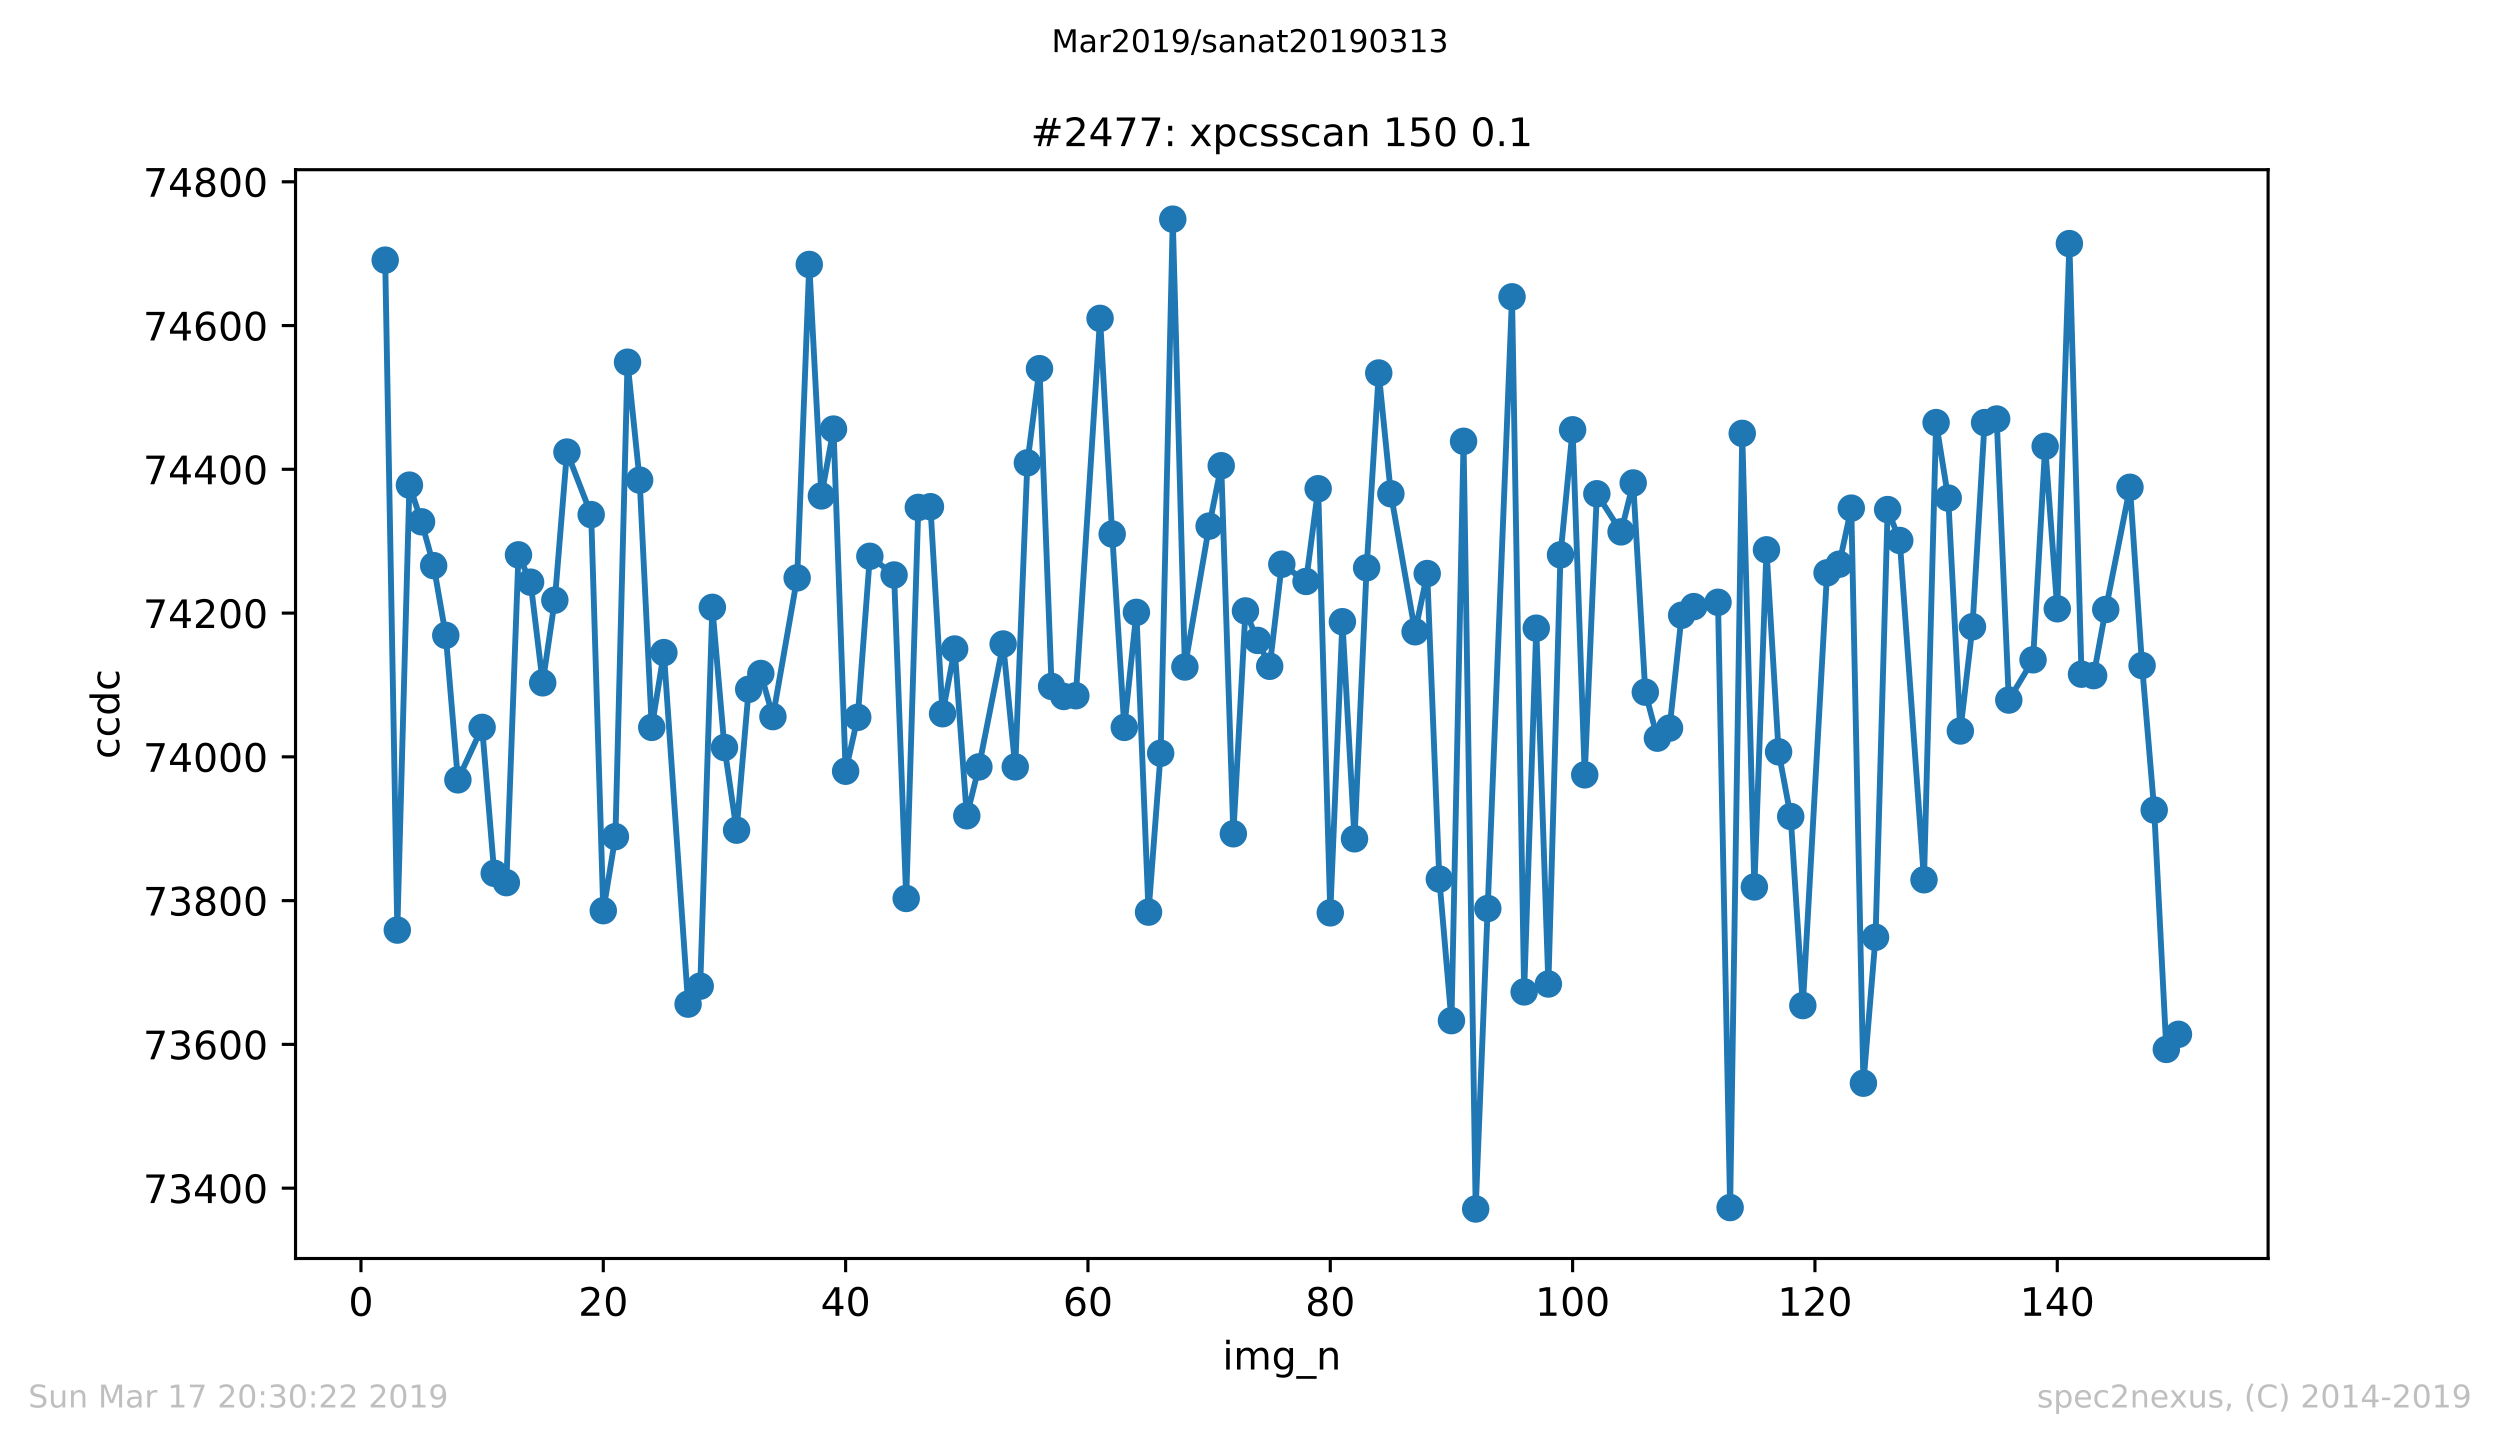 <?xml version="1.0" encoding="utf-8" standalone="no"?>
<!DOCTYPE svg PUBLIC "-//W3C//DTD SVG 1.1//EN"
  "http://www.w3.org/Graphics/SVG/1.1/DTD/svg11.dtd">
<!-- Created with matplotlib (https://matplotlib.org/) -->
<svg height="367.2pt" version="1.1" viewBox="0 0 636.48 367.2" width="636.48pt" xmlns="http://www.w3.org/2000/svg" xmlns:xlink="http://www.w3.org/1999/xlink">
 <defs>
  <style type="text/css">
*{stroke-linecap:butt;stroke-linejoin:round;white-space:pre;}
  </style>
 </defs>
 <g id="figure_1">
  <g id="patch_1">
   <path d="M 0 367.2 
L 636.48 367.2 
L 636.48 0 
L 0 0 
z
" style="fill:#ffffff;"/>
  </g>
  <g id="axes_1">
   <g id="patch_2">
    <path d="M 75.24 320.4 
L 577.44 320.4 
L 577.44 43.2 
L 75.24 43.2 
z
" style="fill:#ffffff;"/>
   </g>
   <g id="matplotlib.axis_1">
    <g id="xtick_1">
     <g id="line2d_1">
      <defs>
       <path d="M 0 0 
L 0 3.5 
" id="me0a1702ac5" style="stroke:#000000;stroke-width:0.8;"/>
      </defs>
      <g>
       <use style="stroke:#000000;stroke-width:0.8;" x="91.898" xlink:href="#me0a1702ac5" y="320.4"/>
      </g>
     </g>
     <g id="text_1">
      <!-- 0 -->
      <defs>
       <path d="M 31.781 66.406 
Q 24.172 66.406 20.328 58.906 
Q 16.5 51.422 16.5 36.375 
Q 16.5 21.391 20.328 13.891 
Q 24.172 6.391 31.781 6.391 
Q 39.453 6.391 43.281 13.891 
Q 47.125 21.391 47.125 36.375 
Q 47.125 51.422 43.281 58.906 
Q 39.453 66.406 31.781 66.406 
z
M 31.781 74.219 
Q 44.047 74.219 50.516 64.516 
Q 56.984 54.828 56.984 36.375 
Q 56.984 17.969 50.516 8.266 
Q 44.047 -1.422 31.781 -1.422 
Q 19.531 -1.422 13.062 8.266 
Q 6.594 17.969 6.594 36.375 
Q 6.594 54.828 13.062 64.516 
Q 19.531 74.219 31.781 74.219 
z
" id="DejaVuSans-48"/>
      </defs>
      <g transform="translate(88.716 334.998)scale(0.1 -0.1)">
       <use xlink:href="#DejaVuSans-48"/>
      </g>
     </g>
    </g>
    <g id="xtick_2">
     <g id="line2d_2">
      <g>
       <use style="stroke:#000000;stroke-width:0.8;" x="153.593" xlink:href="#me0a1702ac5" y="320.4"/>
      </g>
     </g>
     <g id="text_2">
      <!-- 20 -->
      <defs>
       <path d="M 19.188 8.297 
L 53.609 8.297 
L 53.609 0 
L 7.328 0 
L 7.328 8.297 
Q 12.938 14.109 22.625 23.891 
Q 32.328 33.688 34.812 36.531 
Q 39.547 41.844 41.422 45.531 
Q 43.312 49.219 43.312 52.781 
Q 43.312 58.594 39.234 62.25 
Q 35.156 65.922 28.609 65.922 
Q 23.969 65.922 18.812 64.312 
Q 13.672 62.703 7.812 59.422 
L 7.812 69.391 
Q 13.766 71.781 18.938 73 
Q 24.125 74.219 28.422 74.219 
Q 39.75 74.219 46.484 68.547 
Q 53.219 62.891 53.219 53.422 
Q 53.219 48.922 51.531 44.891 
Q 49.859 40.875 45.406 35.406 
Q 44.188 33.984 37.641 27.219 
Q 31.109 20.453 19.188 8.297 
z
" id="DejaVuSans-50"/>
      </defs>
      <g transform="translate(147.231 334.998)scale(0.1 -0.1)">
       <use xlink:href="#DejaVuSans-50"/>
       <use x="63.623" xlink:href="#DejaVuSans-48"/>
      </g>
     </g>
    </g>
    <g id="xtick_3">
     <g id="line2d_3">
      <g>
       <use style="stroke:#000000;stroke-width:0.8;" x="215.288" xlink:href="#me0a1702ac5" y="320.4"/>
      </g>
     </g>
     <g id="text_3">
      <!-- 40 -->
      <defs>
       <path d="M 37.797 64.312 
L 12.891 25.391 
L 37.797 25.391 
z
M 35.203 72.906 
L 47.609 72.906 
L 47.609 25.391 
L 58.016 25.391 
L 58.016 17.188 
L 47.609 17.188 
L 47.609 0 
L 37.797 0 
L 37.797 17.188 
L 4.891 17.188 
L 4.891 26.703 
z
" id="DejaVuSans-52"/>
      </defs>
      <g transform="translate(208.926 334.998)scale(0.1 -0.1)">
       <use xlink:href="#DejaVuSans-52"/>
       <use x="63.623" xlink:href="#DejaVuSans-48"/>
      </g>
     </g>
    </g>
    <g id="xtick_4">
     <g id="line2d_4">
      <g>
       <use style="stroke:#000000;stroke-width:0.8;" x="276.984" xlink:href="#me0a1702ac5" y="320.4"/>
      </g>
     </g>
     <g id="text_4">
      <!-- 60 -->
      <defs>
       <path d="M 33.016 40.375 
Q 26.375 40.375 22.484 35.828 
Q 18.609 31.297 18.609 23.391 
Q 18.609 15.531 22.484 10.953 
Q 26.375 6.391 33.016 6.391 
Q 39.656 6.391 43.531 10.953 
Q 47.406 15.531 47.406 23.391 
Q 47.406 31.297 43.531 35.828 
Q 39.656 40.375 33.016 40.375 
z
M 52.594 71.297 
L 52.594 62.312 
Q 48.875 64.062 45.094 64.984 
Q 41.312 65.922 37.594 65.922 
Q 27.828 65.922 22.672 59.328 
Q 17.531 52.734 16.797 39.406 
Q 19.672 43.656 24.016 45.922 
Q 28.375 48.188 33.594 48.188 
Q 44.578 48.188 50.953 41.516 
Q 57.328 34.859 57.328 23.391 
Q 57.328 12.156 50.688 5.359 
Q 44.047 -1.422 33.016 -1.422 
Q 20.359 -1.422 13.672 8.266 
Q 6.984 17.969 6.984 36.375 
Q 6.984 53.656 15.188 63.938 
Q 23.391 74.219 37.203 74.219 
Q 40.922 74.219 44.703 73.484 
Q 48.484 72.75 52.594 71.297 
z
" id="DejaVuSans-54"/>
      </defs>
      <g transform="translate(270.621 334.998)scale(0.1 -0.1)">
       <use xlink:href="#DejaVuSans-54"/>
       <use x="63.623" xlink:href="#DejaVuSans-48"/>
      </g>
     </g>
    </g>
    <g id="xtick_5">
     <g id="line2d_5">
      <g>
       <use style="stroke:#000000;stroke-width:0.8;" x="338.679" xlink:href="#me0a1702ac5" y="320.4"/>
      </g>
     </g>
     <g id="text_5">
      <!-- 80 -->
      <defs>
       <path d="M 31.781 34.625 
Q 24.75 34.625 20.719 30.859 
Q 16.703 27.094 16.703 20.516 
Q 16.703 13.922 20.719 10.156 
Q 24.75 6.391 31.781 6.391 
Q 38.812 6.391 42.859 10.172 
Q 46.922 13.969 46.922 20.516 
Q 46.922 27.094 42.891 30.859 
Q 38.875 34.625 31.781 34.625 
z
M 21.922 38.812 
Q 15.578 40.375 12.031 44.719 
Q 8.5 49.078 8.5 55.328 
Q 8.5 64.062 14.719 69.141 
Q 20.953 74.219 31.781 74.219 
Q 42.672 74.219 48.875 69.141 
Q 55.078 64.062 55.078 55.328 
Q 55.078 49.078 51.531 44.719 
Q 48 40.375 41.703 38.812 
Q 48.828 37.156 52.797 32.312 
Q 56.781 27.484 56.781 20.516 
Q 56.781 9.906 50.312 4.234 
Q 43.844 -1.422 31.781 -1.422 
Q 19.734 -1.422 13.25 4.234 
Q 6.781 9.906 6.781 20.516 
Q 6.781 27.484 10.781 32.312 
Q 14.797 37.156 21.922 38.812 
z
M 18.312 54.391 
Q 18.312 48.734 21.844 45.562 
Q 25.391 42.391 31.781 42.391 
Q 38.141 42.391 41.719 45.562 
Q 45.312 48.734 45.312 54.391 
Q 45.312 60.062 41.719 63.234 
Q 38.141 66.406 31.781 66.406 
Q 25.391 66.406 21.844 63.234 
Q 18.312 60.062 18.312 54.391 
z
" id="DejaVuSans-56"/>
      </defs>
      <g transform="translate(332.317 334.998)scale(0.1 -0.1)">
       <use xlink:href="#DejaVuSans-56"/>
       <use x="63.623" xlink:href="#DejaVuSans-48"/>
      </g>
     </g>
    </g>
    <g id="xtick_6">
     <g id="line2d_6">
      <g>
       <use style="stroke:#000000;stroke-width:0.8;" x="400.374" xlink:href="#me0a1702ac5" y="320.4"/>
      </g>
     </g>
     <g id="text_6">
      <!-- 100 -->
      <defs>
       <path d="M 12.406 8.297 
L 28.516 8.297 
L 28.516 63.922 
L 10.984 60.406 
L 10.984 69.391 
L 28.422 72.906 
L 38.281 72.906 
L 38.281 8.297 
L 54.391 8.297 
L 54.391 0 
L 12.406 0 
z
" id="DejaVuSans-49"/>
      </defs>
      <g transform="translate(390.831 334.998)scale(0.1 -0.1)">
       <use xlink:href="#DejaVuSans-49"/>
       <use x="63.623" xlink:href="#DejaVuSans-48"/>
       <use x="127.246" xlink:href="#DejaVuSans-48"/>
      </g>
     </g>
    </g>
    <g id="xtick_7">
     <g id="line2d_7">
      <g>
       <use style="stroke:#000000;stroke-width:0.8;" x="462.07" xlink:href="#me0a1702ac5" y="320.4"/>
      </g>
     </g>
     <g id="text_7">
      <!-- 120 -->
      <g transform="translate(452.526 334.998)scale(0.1 -0.1)">
       <use xlink:href="#DejaVuSans-49"/>
       <use x="63.623" xlink:href="#DejaVuSans-50"/>
       <use x="127.246" xlink:href="#DejaVuSans-48"/>
      </g>
     </g>
    </g>
    <g id="xtick_8">
     <g id="line2d_8">
      <g>
       <use style="stroke:#000000;stroke-width:0.8;" x="523.765" xlink:href="#me0a1702ac5" y="320.4"/>
      </g>
     </g>
     <g id="text_8">
      <!-- 140 -->
      <g transform="translate(514.221 334.998)scale(0.1 -0.1)">
       <use xlink:href="#DejaVuSans-49"/>
       <use x="63.623" xlink:href="#DejaVuSans-52"/>
       <use x="127.246" xlink:href="#DejaVuSans-48"/>
      </g>
     </g>
    </g>
    <g id="text_9">
     <!-- img_n -->
     <defs>
      <path d="M 9.422 54.688 
L 18.406 54.688 
L 18.406 0 
L 9.422 0 
z
M 9.422 75.984 
L 18.406 75.984 
L 18.406 64.594 
L 9.422 64.594 
z
" id="DejaVuSans-105"/>
      <path d="M 52 44.188 
Q 55.375 50.25 60.062 53.125 
Q 64.75 56 71.094 56 
Q 79.641 56 84.281 50.016 
Q 88.922 44.047 88.922 33.016 
L 88.922 0 
L 79.891 0 
L 79.891 32.719 
Q 79.891 40.578 77.094 44.375 
Q 74.312 48.188 68.609 48.188 
Q 61.625 48.188 57.562 43.547 
Q 53.516 38.922 53.516 30.906 
L 53.516 0 
L 44.484 0 
L 44.484 32.719 
Q 44.484 40.625 41.703 44.406 
Q 38.922 48.188 33.109 48.188 
Q 26.219 48.188 22.156 43.531 
Q 18.109 38.875 18.109 30.906 
L 18.109 0 
L 9.078 0 
L 9.078 54.688 
L 18.109 54.688 
L 18.109 46.188 
Q 21.188 51.219 25.484 53.609 
Q 29.781 56 35.688 56 
Q 41.656 56 45.828 52.969 
Q 50 49.953 52 44.188 
z
" id="DejaVuSans-109"/>
      <path d="M 45.406 27.984 
Q 45.406 37.75 41.375 43.109 
Q 37.359 48.484 30.078 48.484 
Q 22.859 48.484 18.828 43.109 
Q 14.797 37.75 14.797 27.984 
Q 14.797 18.266 18.828 12.891 
Q 22.859 7.516 30.078 7.516 
Q 37.359 7.516 41.375 12.891 
Q 45.406 18.266 45.406 27.984 
z
M 54.391 6.781 
Q 54.391 -7.172 48.188 -13.984 
Q 42 -20.797 29.203 -20.797 
Q 24.469 -20.797 20.266 -20.094 
Q 16.062 -19.391 12.109 -17.922 
L 12.109 -9.188 
Q 16.062 -11.328 19.922 -12.344 
Q 23.781 -13.375 27.781 -13.375 
Q 36.625 -13.375 41.016 -8.766 
Q 45.406 -4.156 45.406 5.172 
L 45.406 9.625 
Q 42.625 4.781 38.281 2.391 
Q 33.938 0 27.875 0 
Q 17.828 0 11.672 7.656 
Q 5.516 15.328 5.516 27.984 
Q 5.516 40.672 11.672 48.328 
Q 17.828 56 27.875 56 
Q 33.938 56 38.281 53.609 
Q 42.625 51.219 45.406 46.391 
L 45.406 54.688 
L 54.391 54.688 
z
" id="DejaVuSans-103"/>
      <path d="M 50.984 -16.609 
L 50.984 -23.578 
L -0.984 -23.578 
L -0.984 -16.609 
z
" id="DejaVuSans-95"/>
      <path d="M 54.891 33.016 
L 54.891 0 
L 45.906 0 
L 45.906 32.719 
Q 45.906 40.484 42.875 44.328 
Q 39.844 48.188 33.797 48.188 
Q 26.516 48.188 22.312 43.547 
Q 18.109 38.922 18.109 30.906 
L 18.109 0 
L 9.078 0 
L 9.078 54.688 
L 18.109 54.688 
L 18.109 46.188 
Q 21.344 51.125 25.703 53.562 
Q 30.078 56 35.797 56 
Q 45.219 56 50.047 50.172 
Q 54.891 44.344 54.891 33.016 
z
" id="DejaVuSans-110"/>
     </defs>
     <g transform="translate(311.238 348.677)scale(0.1 -0.1)">
      <use xlink:href="#DejaVuSans-105"/>
      <use x="27.783" xlink:href="#DejaVuSans-109"/>
      <use x="125.195" xlink:href="#DejaVuSans-103"/>
      <use x="188.672" xlink:href="#DejaVuSans-95"/>
      <use x="238.672" xlink:href="#DejaVuSans-110"/>
     </g>
    </g>
   </g>
   <g id="matplotlib.axis_2">
    <g id="ytick_1">
     <g id="line2d_9">
      <defs>
       <path d="M 0 0 
L -3.5 0 
" id="m8eb3d8b18e" style="stroke:#000000;stroke-width:0.8;"/>
      </defs>
      <g>
       <use style="stroke:#000000;stroke-width:0.8;" x="75.24" xlink:href="#m8eb3d8b18e" y="302.493"/>
      </g>
     </g>
     <g id="text_10">
      <!-- 73400 -->
      <defs>
       <path d="M 8.203 72.906 
L 55.078 72.906 
L 55.078 68.703 
L 28.609 0 
L 18.312 0 
L 43.219 64.594 
L 8.203 64.594 
z
" id="DejaVuSans-55"/>
       <path d="M 40.578 39.312 
Q 47.656 37.797 51.625 33 
Q 55.609 28.219 55.609 21.188 
Q 55.609 10.406 48.188 4.484 
Q 40.766 -1.422 27.094 -1.422 
Q 22.516 -1.422 17.656 -0.516 
Q 12.797 0.391 7.625 2.203 
L 7.625 11.719 
Q 11.719 9.328 16.594 8.109 
Q 21.484 6.891 26.812 6.891 
Q 36.078 6.891 40.938 10.547 
Q 45.797 14.203 45.797 21.188 
Q 45.797 27.641 41.281 31.266 
Q 36.766 34.906 28.719 34.906 
L 20.219 34.906 
L 20.219 43.016 
L 29.109 43.016 
Q 36.375 43.016 40.234 45.922 
Q 44.094 48.828 44.094 54.297 
Q 44.094 59.906 40.109 62.906 
Q 36.141 65.922 28.719 65.922 
Q 24.656 65.922 20.016 65.031 
Q 15.375 64.156 9.812 62.312 
L 9.812 71.094 
Q 15.438 72.656 20.344 73.438 
Q 25.25 74.219 29.594 74.219 
Q 40.828 74.219 47.359 69.109 
Q 53.906 64.016 53.906 55.328 
Q 53.906 49.266 50.438 45.094 
Q 46.969 40.922 40.578 39.312 
z
" id="DejaVuSans-51"/>
      </defs>
      <g transform="translate(36.428 306.292)scale(0.1 -0.1)">
       <use xlink:href="#DejaVuSans-55"/>
       <use x="63.623" xlink:href="#DejaVuSans-51"/>
       <use x="127.246" xlink:href="#DejaVuSans-52"/>
       <use x="190.869" xlink:href="#DejaVuSans-48"/>
       <use x="254.492" xlink:href="#DejaVuSans-48"/>
      </g>
     </g>
    </g>
    <g id="ytick_2">
     <g id="line2d_10">
      <g>
       <use style="stroke:#000000;stroke-width:0.8;" x="75.24" xlink:href="#m8eb3d8b18e" y="265.892"/>
      </g>
     </g>
     <g id="text_11">
      <!-- 73600 -->
      <g transform="translate(36.428 269.691)scale(0.1 -0.1)">
       <use xlink:href="#DejaVuSans-55"/>
       <use x="63.623" xlink:href="#DejaVuSans-51"/>
       <use x="127.246" xlink:href="#DejaVuSans-54"/>
       <use x="190.869" xlink:href="#DejaVuSans-48"/>
       <use x="254.492" xlink:href="#DejaVuSans-48"/>
      </g>
     </g>
    </g>
    <g id="ytick_3">
     <g id="line2d_11">
      <g>
       <use style="stroke:#000000;stroke-width:0.8;" x="75.24" xlink:href="#m8eb3d8b18e" y="229.29"/>
      </g>
     </g>
     <g id="text_12">
      <!-- 73800 -->
      <g transform="translate(36.428 233.089)scale(0.1 -0.1)">
       <use xlink:href="#DejaVuSans-55"/>
       <use x="63.623" xlink:href="#DejaVuSans-51"/>
       <use x="127.246" xlink:href="#DejaVuSans-56"/>
       <use x="190.869" xlink:href="#DejaVuSans-48"/>
       <use x="254.492" xlink:href="#DejaVuSans-48"/>
      </g>
     </g>
    </g>
    <g id="ytick_4">
     <g id="line2d_12">
      <g>
       <use style="stroke:#000000;stroke-width:0.8;" x="75.24" xlink:href="#m8eb3d8b18e" y="192.689"/>
      </g>
     </g>
     <g id="text_13">
      <!-- 74000 -->
      <g transform="translate(36.428 196.488)scale(0.1 -0.1)">
       <use xlink:href="#DejaVuSans-55"/>
       <use x="63.623" xlink:href="#DejaVuSans-52"/>
       <use x="127.246" xlink:href="#DejaVuSans-48"/>
       <use x="190.869" xlink:href="#DejaVuSans-48"/>
       <use x="254.492" xlink:href="#DejaVuSans-48"/>
      </g>
     </g>
    </g>
    <g id="ytick_5">
     <g id="line2d_13">
      <g>
       <use style="stroke:#000000;stroke-width:0.8;" x="75.24" xlink:href="#m8eb3d8b18e" y="156.088"/>
      </g>
     </g>
     <g id="text_14">
      <!-- 74200 -->
      <g transform="translate(36.428 159.887)scale(0.1 -0.1)">
       <use xlink:href="#DejaVuSans-55"/>
       <use x="63.623" xlink:href="#DejaVuSans-52"/>
       <use x="127.246" xlink:href="#DejaVuSans-50"/>
       <use x="190.869" xlink:href="#DejaVuSans-48"/>
       <use x="254.492" xlink:href="#DejaVuSans-48"/>
      </g>
     </g>
    </g>
    <g id="ytick_6">
     <g id="line2d_14">
      <g>
       <use style="stroke:#000000;stroke-width:0.8;" x="75.24" xlink:href="#m8eb3d8b18e" y="119.486"/>
      </g>
     </g>
     <g id="text_15">
      <!-- 74400 -->
      <g transform="translate(36.428 123.285)scale(0.1 -0.1)">
       <use xlink:href="#DejaVuSans-55"/>
       <use x="63.623" xlink:href="#DejaVuSans-52"/>
       <use x="127.246" xlink:href="#DejaVuSans-52"/>
       <use x="190.869" xlink:href="#DejaVuSans-48"/>
       <use x="254.492" xlink:href="#DejaVuSans-48"/>
      </g>
     </g>
    </g>
    <g id="ytick_7">
     <g id="line2d_15">
      <g>
       <use style="stroke:#000000;stroke-width:0.8;" x="75.24" xlink:href="#m8eb3d8b18e" y="82.885"/>
      </g>
     </g>
     <g id="text_16">
      <!-- 74600 -->
      <g transform="translate(36.428 86.684)scale(0.1 -0.1)">
       <use xlink:href="#DejaVuSans-55"/>
       <use x="63.623" xlink:href="#DejaVuSans-52"/>
       <use x="127.246" xlink:href="#DejaVuSans-54"/>
       <use x="190.869" xlink:href="#DejaVuSans-48"/>
       <use x="254.492" xlink:href="#DejaVuSans-48"/>
      </g>
     </g>
    </g>
    <g id="ytick_8">
     <g id="line2d_16">
      <g>
       <use style="stroke:#000000;stroke-width:0.8;" x="75.24" xlink:href="#m8eb3d8b18e" y="46.284"/>
      </g>
     </g>
     <g id="text_17">
      <!-- 74800 -->
      <g transform="translate(36.428 50.083)scale(0.1 -0.1)">
       <use xlink:href="#DejaVuSans-55"/>
       <use x="63.623" xlink:href="#DejaVuSans-52"/>
       <use x="127.246" xlink:href="#DejaVuSans-56"/>
       <use x="190.869" xlink:href="#DejaVuSans-48"/>
       <use x="254.492" xlink:href="#DejaVuSans-48"/>
      </g>
     </g>
    </g>
    <g id="text_18">
     <!-- ccdc -->
     <defs>
      <path d="M 48.781 52.594 
L 48.781 44.188 
Q 44.969 46.297 41.141 47.344 
Q 37.312 48.391 33.406 48.391 
Q 24.656 48.391 19.812 42.844 
Q 14.984 37.312 14.984 27.297 
Q 14.984 17.281 19.812 11.734 
Q 24.656 6.203 33.406 6.203 
Q 37.312 6.203 41.141 7.25 
Q 44.969 8.297 48.781 10.406 
L 48.781 2.094 
Q 45.016 0.344 40.984 -0.531 
Q 36.969 -1.422 32.422 -1.422 
Q 20.062 -1.422 12.781 6.344 
Q 5.516 14.109 5.516 27.297 
Q 5.516 40.672 12.859 48.328 
Q 20.219 56 33.016 56 
Q 37.156 56 41.109 55.141 
Q 45.062 54.297 48.781 52.594 
z
" id="DejaVuSans-99"/>
      <path d="M 45.406 46.391 
L 45.406 75.984 
L 54.391 75.984 
L 54.391 0 
L 45.406 0 
L 45.406 8.203 
Q 42.578 3.328 38.25 0.953 
Q 33.938 -1.422 27.875 -1.422 
Q 17.969 -1.422 11.734 6.484 
Q 5.516 14.406 5.516 27.297 
Q 5.516 40.188 11.734 48.094 
Q 17.969 56 27.875 56 
Q 33.938 56 38.25 53.625 
Q 42.578 51.266 45.406 46.391 
z
M 14.797 27.297 
Q 14.797 17.391 18.875 11.75 
Q 22.953 6.109 30.078 6.109 
Q 37.203 6.109 41.297 11.75 
Q 45.406 17.391 45.406 27.297 
Q 45.406 37.203 41.297 42.844 
Q 37.203 48.484 30.078 48.484 
Q 22.953 48.484 18.875 42.844 
Q 14.797 37.203 14.797 27.297 
z
" id="DejaVuSans-100"/>
     </defs>
     <g transform="translate(30.348 193.222)rotate(-90)scale(0.1 -0.1)">
      <use xlink:href="#DejaVuSans-99"/>
      <use x="54.98" xlink:href="#DejaVuSans-99"/>
      <use x="109.961" xlink:href="#DejaVuSans-100"/>
      <use x="173.438" xlink:href="#DejaVuSans-99"/>
     </g>
    </g>
   </g>
   <g id="line2d_17">
    <path clip-path="url(#pf45be55d2b)" d="M 98.067 66.231 
L 101.152 236.793 
L 104.237 123.512 
L 107.322 132.846 
L 110.406 144.009 
L 113.491 161.761 
L 116.576 198.545 
L 122.745 185.186 
L 125.83 222.336 
L 128.915 224.715 
L 132 141.264 
L 135.084 148.218 
L 138.169 173.839 
L 141.254 152.793 
L 144.339 115.094 
L 150.508 131.016 
L 153.593 231.852 
L 156.678 213.003 
L 159.763 92.218 
L 162.847 122.231 
L 165.932 185.186 
L 169.017 166.153 
L 175.186 255.643 
L 178.271 251.068 
L 181.356 154.624 
L 184.441 190.31 
L 187.526 211.356 
L 190.61 175.486 
L 193.695 171.46 
L 196.78 182.441 
L 202.949 147.12 
L 206.034 67.329 
L 209.119 126.258 
L 212.204 109.238 
L 215.288 196.349 
L 218.373 182.624 
L 221.458 141.63 
L 227.627 146.388 
L 230.712 228.741 
L 233.797 129.186 
L 236.882 129.003 
L 239.967 181.708 
L 243.051 165.238 
L 246.136 207.695 
L 249.221 195.251 
L 255.39 163.957 
L 258.475 195.251 
L 261.56 117.839 
L 264.645 93.865 
L 267.729 174.754 
L 270.814 177.316 
L 273.899 177.133 
L 280.069 81.055 
L 283.153 135.957 
L 286.238 185.186 
L 289.323 155.905 
L 292.408 232.218 
L 295.492 191.774 
L 298.577 55.8 
L 301.662 169.813 
L 307.831 133.944 
L 310.916 118.571 
L 314.001 212.271 
L 317.086 155.539 
L 320.17 163.042 
L 323.255 169.63 
L 326.34 143.643 
L 332.51 148.035 
L 335.594 124.427 
L 338.679 232.401 
L 341.764 158.284 
L 344.849 213.552 
L 347.933 144.558 
L 351.018 94.963 
L 354.103 125.708 
L 360.272 160.846 
L 363.357 146.022 
L 366.442 223.8 
L 369.527 259.852 
L 372.611 112.349 
L 375.696 307.8 
L 384.951 75.565 
L 388.035 252.532 
L 391.12 159.931 
L 394.205 250.519 
L 397.29 141.264 
L 400.374 109.421 
L 403.459 197.264 
L 406.544 125.708 
L 412.713 135.408 
L 415.798 122.963 
L 418.883 176.218 
L 421.968 187.931 
L 425.053 185.369 
L 428.137 156.637 
L 431.222 154.441 
L 437.392 153.342 
L 440.476 307.434 
L 443.561 110.336 
L 446.646 225.813 
L 449.731 139.983 
L 452.815 191.408 
L 455.9 207.878 
L 458.985 256.009 
L 465.154 145.839 
L 468.239 143.643 
L 471.324 129.369 
L 474.409 275.774 
L 477.494 238.624 
L 480.578 129.735 
L 483.663 137.604 
L 489.833 223.983 
L 492.917 107.591 
L 496.002 126.807 
L 499.087 186.101 
L 502.172 159.565 
L 505.256 107.591 
L 508.341 106.676 
L 511.426 178.231 
L 517.596 167.983 
L 520.68 113.63 
L 523.765 154.99 
L 526.85 62.022 
L 529.935 171.643 
L 533.019 172.009 
L 536.104 155.173 
L 542.274 124.061 
L 545.358 169.447 
L 548.443 206.231 
L 551.528 267.173 
L 554.613 263.329 
L 554.613 263.329 
" style="fill:none;stroke:#1f77b4;stroke-linecap:square;stroke-width:1.5;"/>
    <defs>
     <path d="M 0 3 
C 0.796 3 1.559 2.684 2.121 2.121 
C 2.684 1.559 3 0.796 3 0 
C 3 -0.796 2.684 -1.559 2.121 -2.121 
C 1.559 -2.684 0.796 -3 0 -3 
C -0.796 -3 -1.559 -2.684 -2.121 -2.121 
C -2.684 -1.559 -3 -0.796 -3 0 
C -3 0.796 -2.684 1.559 -2.121 2.121 
C -1.559 2.684 -0.796 3 0 3 
z
" id="ma8ac010792" style="stroke:#1f77b4;"/>
    </defs>
    <g clip-path="url(#pf45be55d2b)">
     <use style="fill:#1f77b4;stroke:#1f77b4;" x="98.067" xlink:href="#ma8ac010792" y="66.231"/>
     <use style="fill:#1f77b4;stroke:#1f77b4;" x="101.152" xlink:href="#ma8ac010792" y="236.793"/>
     <use style="fill:#1f77b4;stroke:#1f77b4;" x="104.237" xlink:href="#ma8ac010792" y="123.512"/>
     <use style="fill:#1f77b4;stroke:#1f77b4;" x="107.322" xlink:href="#ma8ac010792" y="132.846"/>
     <use style="fill:#1f77b4;stroke:#1f77b4;" x="110.406" xlink:href="#ma8ac010792" y="144.009"/>
     <use style="fill:#1f77b4;stroke:#1f77b4;" x="113.491" xlink:href="#ma8ac010792" y="161.761"/>
     <use style="fill:#1f77b4;stroke:#1f77b4;" x="116.576" xlink:href="#ma8ac010792" y="198.545"/>
     <use style="fill:#1f77b4;stroke:#1f77b4;" x="122.745" xlink:href="#ma8ac010792" y="185.186"/>
     <use style="fill:#1f77b4;stroke:#1f77b4;" x="125.83" xlink:href="#ma8ac010792" y="222.336"/>
     <use style="fill:#1f77b4;stroke:#1f77b4;" x="128.915" xlink:href="#ma8ac010792" y="224.715"/>
     <use style="fill:#1f77b4;stroke:#1f77b4;" x="132" xlink:href="#ma8ac010792" y="141.264"/>
     <use style="fill:#1f77b4;stroke:#1f77b4;" x="135.084" xlink:href="#ma8ac010792" y="148.218"/>
     <use style="fill:#1f77b4;stroke:#1f77b4;" x="138.169" xlink:href="#ma8ac010792" y="173.839"/>
     <use style="fill:#1f77b4;stroke:#1f77b4;" x="141.254" xlink:href="#ma8ac010792" y="152.793"/>
     <use style="fill:#1f77b4;stroke:#1f77b4;" x="144.339" xlink:href="#ma8ac010792" y="115.094"/>
     <use style="fill:#1f77b4;stroke:#1f77b4;" x="150.508" xlink:href="#ma8ac010792" y="131.016"/>
     <use style="fill:#1f77b4;stroke:#1f77b4;" x="153.593" xlink:href="#ma8ac010792" y="231.852"/>
     <use style="fill:#1f77b4;stroke:#1f77b4;" x="156.678" xlink:href="#ma8ac010792" y="213.003"/>
     <use style="fill:#1f77b4;stroke:#1f77b4;" x="159.763" xlink:href="#ma8ac010792" y="92.218"/>
     <use style="fill:#1f77b4;stroke:#1f77b4;" x="162.847" xlink:href="#ma8ac010792" y="122.231"/>
     <use style="fill:#1f77b4;stroke:#1f77b4;" x="165.932" xlink:href="#ma8ac010792" y="185.186"/>
     <use style="fill:#1f77b4;stroke:#1f77b4;" x="169.017" xlink:href="#ma8ac010792" y="166.153"/>
     <use style="fill:#1f77b4;stroke:#1f77b4;" x="175.186" xlink:href="#ma8ac010792" y="255.643"/>
     <use style="fill:#1f77b4;stroke:#1f77b4;" x="178.271" xlink:href="#ma8ac010792" y="251.068"/>
     <use style="fill:#1f77b4;stroke:#1f77b4;" x="181.356" xlink:href="#ma8ac010792" y="154.624"/>
     <use style="fill:#1f77b4;stroke:#1f77b4;" x="184.441" xlink:href="#ma8ac010792" y="190.31"/>
     <use style="fill:#1f77b4;stroke:#1f77b4;" x="187.526" xlink:href="#ma8ac010792" y="211.356"/>
     <use style="fill:#1f77b4;stroke:#1f77b4;" x="190.61" xlink:href="#ma8ac010792" y="175.486"/>
     <use style="fill:#1f77b4;stroke:#1f77b4;" x="193.695" xlink:href="#ma8ac010792" y="171.46"/>
     <use style="fill:#1f77b4;stroke:#1f77b4;" x="196.78" xlink:href="#ma8ac010792" y="182.441"/>
     <use style="fill:#1f77b4;stroke:#1f77b4;" x="202.949" xlink:href="#ma8ac010792" y="147.12"/>
     <use style="fill:#1f77b4;stroke:#1f77b4;" x="206.034" xlink:href="#ma8ac010792" y="67.329"/>
     <use style="fill:#1f77b4;stroke:#1f77b4;" x="209.119" xlink:href="#ma8ac010792" y="126.258"/>
     <use style="fill:#1f77b4;stroke:#1f77b4;" x="212.204" xlink:href="#ma8ac010792" y="109.238"/>
     <use style="fill:#1f77b4;stroke:#1f77b4;" x="215.288" xlink:href="#ma8ac010792" y="196.349"/>
     <use style="fill:#1f77b4;stroke:#1f77b4;" x="218.373" xlink:href="#ma8ac010792" y="182.624"/>
     <use style="fill:#1f77b4;stroke:#1f77b4;" x="221.458" xlink:href="#ma8ac010792" y="141.63"/>
     <use style="fill:#1f77b4;stroke:#1f77b4;" x="227.627" xlink:href="#ma8ac010792" y="146.388"/>
     <use style="fill:#1f77b4;stroke:#1f77b4;" x="230.712" xlink:href="#ma8ac010792" y="228.741"/>
     <use style="fill:#1f77b4;stroke:#1f77b4;" x="233.797" xlink:href="#ma8ac010792" y="129.186"/>
     <use style="fill:#1f77b4;stroke:#1f77b4;" x="236.882" xlink:href="#ma8ac010792" y="129.003"/>
     <use style="fill:#1f77b4;stroke:#1f77b4;" x="239.967" xlink:href="#ma8ac010792" y="181.708"/>
     <use style="fill:#1f77b4;stroke:#1f77b4;" x="243.051" xlink:href="#ma8ac010792" y="165.238"/>
     <use style="fill:#1f77b4;stroke:#1f77b4;" x="246.136" xlink:href="#ma8ac010792" y="207.695"/>
     <use style="fill:#1f77b4;stroke:#1f77b4;" x="249.221" xlink:href="#ma8ac010792" y="195.251"/>
     <use style="fill:#1f77b4;stroke:#1f77b4;" x="255.39" xlink:href="#ma8ac010792" y="163.957"/>
     <use style="fill:#1f77b4;stroke:#1f77b4;" x="258.475" xlink:href="#ma8ac010792" y="195.251"/>
     <use style="fill:#1f77b4;stroke:#1f77b4;" x="261.56" xlink:href="#ma8ac010792" y="117.839"/>
     <use style="fill:#1f77b4;stroke:#1f77b4;" x="264.645" xlink:href="#ma8ac010792" y="93.865"/>
     <use style="fill:#1f77b4;stroke:#1f77b4;" x="267.729" xlink:href="#ma8ac010792" y="174.754"/>
     <use style="fill:#1f77b4;stroke:#1f77b4;" x="270.814" xlink:href="#ma8ac010792" y="177.316"/>
     <use style="fill:#1f77b4;stroke:#1f77b4;" x="273.899" xlink:href="#ma8ac010792" y="177.133"/>
     <use style="fill:#1f77b4;stroke:#1f77b4;" x="280.069" xlink:href="#ma8ac010792" y="81.055"/>
     <use style="fill:#1f77b4;stroke:#1f77b4;" x="283.153" xlink:href="#ma8ac010792" y="135.957"/>
     <use style="fill:#1f77b4;stroke:#1f77b4;" x="286.238" xlink:href="#ma8ac010792" y="185.186"/>
     <use style="fill:#1f77b4;stroke:#1f77b4;" x="289.323" xlink:href="#ma8ac010792" y="155.905"/>
     <use style="fill:#1f77b4;stroke:#1f77b4;" x="292.408" xlink:href="#ma8ac010792" y="232.218"/>
     <use style="fill:#1f77b4;stroke:#1f77b4;" x="295.492" xlink:href="#ma8ac010792" y="191.774"/>
     <use style="fill:#1f77b4;stroke:#1f77b4;" x="298.577" xlink:href="#ma8ac010792" y="55.8"/>
     <use style="fill:#1f77b4;stroke:#1f77b4;" x="301.662" xlink:href="#ma8ac010792" y="169.813"/>
     <use style="fill:#1f77b4;stroke:#1f77b4;" x="307.831" xlink:href="#ma8ac010792" y="133.944"/>
     <use style="fill:#1f77b4;stroke:#1f77b4;" x="310.916" xlink:href="#ma8ac010792" y="118.571"/>
     <use style="fill:#1f77b4;stroke:#1f77b4;" x="314.001" xlink:href="#ma8ac010792" y="212.271"/>
     <use style="fill:#1f77b4;stroke:#1f77b4;" x="317.086" xlink:href="#ma8ac010792" y="155.539"/>
     <use style="fill:#1f77b4;stroke:#1f77b4;" x="320.17" xlink:href="#ma8ac010792" y="163.042"/>
     <use style="fill:#1f77b4;stroke:#1f77b4;" x="323.255" xlink:href="#ma8ac010792" y="169.63"/>
     <use style="fill:#1f77b4;stroke:#1f77b4;" x="326.34" xlink:href="#ma8ac010792" y="143.643"/>
     <use style="fill:#1f77b4;stroke:#1f77b4;" x="332.51" xlink:href="#ma8ac010792" y="148.035"/>
     <use style="fill:#1f77b4;stroke:#1f77b4;" x="335.594" xlink:href="#ma8ac010792" y="124.427"/>
     <use style="fill:#1f77b4;stroke:#1f77b4;" x="338.679" xlink:href="#ma8ac010792" y="232.401"/>
     <use style="fill:#1f77b4;stroke:#1f77b4;" x="341.764" xlink:href="#ma8ac010792" y="158.284"/>
     <use style="fill:#1f77b4;stroke:#1f77b4;" x="344.849" xlink:href="#ma8ac010792" y="213.552"/>
     <use style="fill:#1f77b4;stroke:#1f77b4;" x="347.933" xlink:href="#ma8ac010792" y="144.558"/>
     <use style="fill:#1f77b4;stroke:#1f77b4;" x="351.018" xlink:href="#ma8ac010792" y="94.963"/>
     <use style="fill:#1f77b4;stroke:#1f77b4;" x="354.103" xlink:href="#ma8ac010792" y="125.708"/>
     <use style="fill:#1f77b4;stroke:#1f77b4;" x="360.272" xlink:href="#ma8ac010792" y="160.846"/>
     <use style="fill:#1f77b4;stroke:#1f77b4;" x="363.357" xlink:href="#ma8ac010792" y="146.022"/>
     <use style="fill:#1f77b4;stroke:#1f77b4;" x="366.442" xlink:href="#ma8ac010792" y="223.8"/>
     <use style="fill:#1f77b4;stroke:#1f77b4;" x="369.527" xlink:href="#ma8ac010792" y="259.852"/>
     <use style="fill:#1f77b4;stroke:#1f77b4;" x="372.611" xlink:href="#ma8ac010792" y="112.349"/>
     <use style="fill:#1f77b4;stroke:#1f77b4;" x="375.696" xlink:href="#ma8ac010792" y="307.8"/>
     <use style="fill:#1f77b4;stroke:#1f77b4;" x="378.781" xlink:href="#ma8ac010792" y="231.303"/>
     <use style="fill:#1f77b4;stroke:#1f77b4;" x="384.951" xlink:href="#ma8ac010792" y="75.565"/>
     <use style="fill:#1f77b4;stroke:#1f77b4;" x="388.035" xlink:href="#ma8ac010792" y="252.532"/>
     <use style="fill:#1f77b4;stroke:#1f77b4;" x="391.12" xlink:href="#ma8ac010792" y="159.931"/>
     <use style="fill:#1f77b4;stroke:#1f77b4;" x="394.205" xlink:href="#ma8ac010792" y="250.519"/>
     <use style="fill:#1f77b4;stroke:#1f77b4;" x="397.29" xlink:href="#ma8ac010792" y="141.264"/>
     <use style="fill:#1f77b4;stroke:#1f77b4;" x="400.374" xlink:href="#ma8ac010792" y="109.421"/>
     <use style="fill:#1f77b4;stroke:#1f77b4;" x="403.459" xlink:href="#ma8ac010792" y="197.264"/>
     <use style="fill:#1f77b4;stroke:#1f77b4;" x="406.544" xlink:href="#ma8ac010792" y="125.708"/>
     <use style="fill:#1f77b4;stroke:#1f77b4;" x="412.713" xlink:href="#ma8ac010792" y="135.408"/>
     <use style="fill:#1f77b4;stroke:#1f77b4;" x="415.798" xlink:href="#ma8ac010792" y="122.963"/>
     <use style="fill:#1f77b4;stroke:#1f77b4;" x="418.883" xlink:href="#ma8ac010792" y="176.218"/>
     <use style="fill:#1f77b4;stroke:#1f77b4;" x="421.968" xlink:href="#ma8ac010792" y="187.931"/>
     <use style="fill:#1f77b4;stroke:#1f77b4;" x="425.053" xlink:href="#ma8ac010792" y="185.369"/>
     <use style="fill:#1f77b4;stroke:#1f77b4;" x="428.137" xlink:href="#ma8ac010792" y="156.637"/>
     <use style="fill:#1f77b4;stroke:#1f77b4;" x="431.222" xlink:href="#ma8ac010792" y="154.441"/>
     <use style="fill:#1f77b4;stroke:#1f77b4;" x="437.392" xlink:href="#ma8ac010792" y="153.342"/>
     <use style="fill:#1f77b4;stroke:#1f77b4;" x="440.476" xlink:href="#ma8ac010792" y="307.434"/>
     <use style="fill:#1f77b4;stroke:#1f77b4;" x="443.561" xlink:href="#ma8ac010792" y="110.336"/>
     <use style="fill:#1f77b4;stroke:#1f77b4;" x="446.646" xlink:href="#ma8ac010792" y="225.813"/>
     <use style="fill:#1f77b4;stroke:#1f77b4;" x="449.731" xlink:href="#ma8ac010792" y="139.983"/>
     <use style="fill:#1f77b4;stroke:#1f77b4;" x="452.815" xlink:href="#ma8ac010792" y="191.408"/>
     <use style="fill:#1f77b4;stroke:#1f77b4;" x="455.9" xlink:href="#ma8ac010792" y="207.878"/>
     <use style="fill:#1f77b4;stroke:#1f77b4;" x="458.985" xlink:href="#ma8ac010792" y="256.009"/>
     <use style="fill:#1f77b4;stroke:#1f77b4;" x="465.154" xlink:href="#ma8ac010792" y="145.839"/>
     <use style="fill:#1f77b4;stroke:#1f77b4;" x="468.239" xlink:href="#ma8ac010792" y="143.643"/>
     <use style="fill:#1f77b4;stroke:#1f77b4;" x="471.324" xlink:href="#ma8ac010792" y="129.369"/>
     <use style="fill:#1f77b4;stroke:#1f77b4;" x="474.409" xlink:href="#ma8ac010792" y="275.774"/>
     <use style="fill:#1f77b4;stroke:#1f77b4;" x="477.494" xlink:href="#ma8ac010792" y="238.624"/>
     <use style="fill:#1f77b4;stroke:#1f77b4;" x="480.578" xlink:href="#ma8ac010792" y="129.735"/>
     <use style="fill:#1f77b4;stroke:#1f77b4;" x="483.663" xlink:href="#ma8ac010792" y="137.604"/>
     <use style="fill:#1f77b4;stroke:#1f77b4;" x="489.833" xlink:href="#ma8ac010792" y="223.983"/>
     <use style="fill:#1f77b4;stroke:#1f77b4;" x="492.917" xlink:href="#ma8ac010792" y="107.591"/>
     <use style="fill:#1f77b4;stroke:#1f77b4;" x="496.002" xlink:href="#ma8ac010792" y="126.807"/>
     <use style="fill:#1f77b4;stroke:#1f77b4;" x="499.087" xlink:href="#ma8ac010792" y="186.101"/>
     <use style="fill:#1f77b4;stroke:#1f77b4;" x="502.172" xlink:href="#ma8ac010792" y="159.565"/>
     <use style="fill:#1f77b4;stroke:#1f77b4;" x="505.256" xlink:href="#ma8ac010792" y="107.591"/>
     <use style="fill:#1f77b4;stroke:#1f77b4;" x="508.341" xlink:href="#ma8ac010792" y="106.676"/>
     <use style="fill:#1f77b4;stroke:#1f77b4;" x="511.426" xlink:href="#ma8ac010792" y="178.231"/>
     <use style="fill:#1f77b4;stroke:#1f77b4;" x="517.596" xlink:href="#ma8ac010792" y="167.983"/>
     <use style="fill:#1f77b4;stroke:#1f77b4;" x="520.68" xlink:href="#ma8ac010792" y="113.63"/>
     <use style="fill:#1f77b4;stroke:#1f77b4;" x="523.765" xlink:href="#ma8ac010792" y="154.99"/>
     <use style="fill:#1f77b4;stroke:#1f77b4;" x="526.85" xlink:href="#ma8ac010792" y="62.022"/>
     <use style="fill:#1f77b4;stroke:#1f77b4;" x="529.935" xlink:href="#ma8ac010792" y="171.643"/>
     <use style="fill:#1f77b4;stroke:#1f77b4;" x="533.019" xlink:href="#ma8ac010792" y="172.009"/>
     <use style="fill:#1f77b4;stroke:#1f77b4;" x="536.104" xlink:href="#ma8ac010792" y="155.173"/>
     <use style="fill:#1f77b4;stroke:#1f77b4;" x="542.274" xlink:href="#ma8ac010792" y="124.061"/>
     <use style="fill:#1f77b4;stroke:#1f77b4;" x="545.358" xlink:href="#ma8ac010792" y="169.447"/>
     <use style="fill:#1f77b4;stroke:#1f77b4;" x="548.443" xlink:href="#ma8ac010792" y="206.231"/>
     <use style="fill:#1f77b4;stroke:#1f77b4;" x="551.528" xlink:href="#ma8ac010792" y="267.173"/>
     <use style="fill:#1f77b4;stroke:#1f77b4;" x="554.613" xlink:href="#ma8ac010792" y="263.329"/>
    </g>
   </g>
   <g id="patch_3">
    <path d="M 75.24 320.4 
L 75.24 43.2 
" style="fill:none;stroke:#000000;stroke-linecap:square;stroke-linejoin:miter;stroke-width:0.8;"/>
   </g>
   <g id="patch_4">
    <path d="M 577.44 320.4 
L 577.44 43.2 
" style="fill:none;stroke:#000000;stroke-linecap:square;stroke-linejoin:miter;stroke-width:0.8;"/>
   </g>
   <g id="patch_5">
    <path d="M 75.24 320.4 
L 577.44 320.4 
" style="fill:none;stroke:#000000;stroke-linecap:square;stroke-linejoin:miter;stroke-width:0.8;"/>
   </g>
   <g id="patch_6">
    <path d="M 75.24 43.2 
L 577.44 43.2 
" style="fill:none;stroke:#000000;stroke-linecap:square;stroke-linejoin:miter;stroke-width:0.8;"/>
   </g>
   <g id="text_19">
    <!-- #2477: xpcsscan 150 0.1 -->
    <defs>
     <path d="M 51.125 44 
L 36.922 44 
L 32.812 27.688 
L 47.125 27.688 
z
M 43.797 71.781 
L 38.719 51.516 
L 52.984 51.516 
L 58.109 71.781 
L 65.922 71.781 
L 60.891 51.516 
L 76.125 51.516 
L 76.125 44 
L 58.984 44 
L 54.984 27.688 
L 70.516 27.688 
L 70.516 20.219 
L 53.078 20.219 
L 48 0 
L 40.188 0 
L 45.219 20.219 
L 30.906 20.219 
L 25.875 0 
L 18.016 0 
L 23.094 20.219 
L 7.719 20.219 
L 7.719 27.688 
L 24.906 27.688 
L 29 44 
L 13.281 44 
L 13.281 51.516 
L 30.906 51.516 
L 35.891 71.781 
z
" id="DejaVuSans-35"/>
     <path d="M 11.719 12.406 
L 22.016 12.406 
L 22.016 0 
L 11.719 0 
z
M 11.719 51.703 
L 22.016 51.703 
L 22.016 39.312 
L 11.719 39.312 
z
" id="DejaVuSans-58"/>
     <path id="DejaVuSans-32"/>
     <path d="M 54.891 54.688 
L 35.109 28.078 
L 55.906 0 
L 45.312 0 
L 29.391 21.484 
L 13.484 0 
L 2.875 0 
L 24.125 28.609 
L 4.688 54.688 
L 15.281 54.688 
L 29.781 35.203 
L 44.281 54.688 
z
" id="DejaVuSans-120"/>
     <path d="M 18.109 8.203 
L 18.109 -20.797 
L 9.078 -20.797 
L 9.078 54.688 
L 18.109 54.688 
L 18.109 46.391 
Q 20.953 51.266 25.266 53.625 
Q 29.594 56 35.594 56 
Q 45.562 56 51.781 48.094 
Q 58.016 40.188 58.016 27.297 
Q 58.016 14.406 51.781 6.484 
Q 45.562 -1.422 35.594 -1.422 
Q 29.594 -1.422 25.266 0.953 
Q 20.953 3.328 18.109 8.203 
z
M 48.688 27.297 
Q 48.688 37.203 44.609 42.844 
Q 40.531 48.484 33.406 48.484 
Q 26.266 48.484 22.188 42.844 
Q 18.109 37.203 18.109 27.297 
Q 18.109 17.391 22.188 11.75 
Q 26.266 6.109 33.406 6.109 
Q 40.531 6.109 44.609 11.75 
Q 48.688 17.391 48.688 27.297 
z
" id="DejaVuSans-112"/>
     <path d="M 44.281 53.078 
L 44.281 44.578 
Q 40.484 46.531 36.375 47.5 
Q 32.281 48.484 27.875 48.484 
Q 21.188 48.484 17.844 46.438 
Q 14.5 44.391 14.5 40.281 
Q 14.5 37.156 16.891 35.375 
Q 19.281 33.594 26.516 31.984 
L 29.594 31.297 
Q 39.156 29.25 43.188 25.516 
Q 47.219 21.781 47.219 15.094 
Q 47.219 7.469 41.188 3.016 
Q 35.156 -1.422 24.609 -1.422 
Q 20.219 -1.422 15.453 -0.562 
Q 10.688 0.297 5.422 2 
L 5.422 11.281 
Q 10.406 8.688 15.234 7.391 
Q 20.062 6.109 24.812 6.109 
Q 31.156 6.109 34.562 8.281 
Q 37.984 10.453 37.984 14.406 
Q 37.984 18.062 35.516 20.016 
Q 33.062 21.969 24.703 23.781 
L 21.578 24.516 
Q 13.234 26.266 9.516 29.906 
Q 5.812 33.547 5.812 39.891 
Q 5.812 47.609 11.281 51.797 
Q 16.75 56 26.812 56 
Q 31.781 56 36.172 55.266 
Q 40.578 54.547 44.281 53.078 
z
" id="DejaVuSans-115"/>
     <path d="M 34.281 27.484 
Q 23.391 27.484 19.188 25 
Q 14.984 22.516 14.984 16.5 
Q 14.984 11.719 18.141 8.906 
Q 21.297 6.109 26.703 6.109 
Q 34.188 6.109 38.703 11.406 
Q 43.219 16.703 43.219 25.484 
L 43.219 27.484 
z
M 52.203 31.203 
L 52.203 0 
L 43.219 0 
L 43.219 8.297 
Q 40.141 3.328 35.547 0.953 
Q 30.953 -1.422 24.312 -1.422 
Q 15.922 -1.422 10.953 3.297 
Q 6 8.016 6 15.922 
Q 6 25.141 12.172 29.828 
Q 18.359 34.516 30.609 34.516 
L 43.219 34.516 
L 43.219 35.406 
Q 43.219 41.609 39.141 45 
Q 35.062 48.391 27.688 48.391 
Q 23 48.391 18.547 47.266 
Q 14.109 46.141 10.016 43.891 
L 10.016 52.203 
Q 14.938 54.109 19.578 55.047 
Q 24.219 56 28.609 56 
Q 40.484 56 46.344 49.844 
Q 52.203 43.703 52.203 31.203 
z
" id="DejaVuSans-97"/>
     <path d="M 10.797 72.906 
L 49.516 72.906 
L 49.516 64.594 
L 19.828 64.594 
L 19.828 46.734 
Q 21.969 47.469 24.109 47.828 
Q 26.266 48.188 28.422 48.188 
Q 40.625 48.188 47.75 41.5 
Q 54.891 34.812 54.891 23.391 
Q 54.891 11.625 47.562 5.094 
Q 40.234 -1.422 26.906 -1.422 
Q 22.312 -1.422 17.547 -0.641 
Q 12.797 0.141 7.719 1.703 
L 7.719 11.625 
Q 12.109 9.234 16.797 8.062 
Q 21.484 6.891 26.703 6.891 
Q 35.156 6.891 40.078 11.328 
Q 45.016 15.766 45.016 23.391 
Q 45.016 31 40.078 35.438 
Q 35.156 39.891 26.703 39.891 
Q 22.75 39.891 18.812 39.016 
Q 14.891 38.141 10.797 36.281 
z
" id="DejaVuSans-53"/>
     <path d="M 10.688 12.406 
L 21 12.406 
L 21 0 
L 10.688 0 
z
" id="DejaVuSans-46"/>
    </defs>
    <g transform="translate(262.404 37.2)scale(0.1 -0.1)">
     <use xlink:href="#DejaVuSans-35"/>
     <use x="83.789" xlink:href="#DejaVuSans-50"/>
     <use x="147.412" xlink:href="#DejaVuSans-52"/>
     <use x="211.035" xlink:href="#DejaVuSans-55"/>
     <use x="274.658" xlink:href="#DejaVuSans-55"/>
     <use x="338.281" xlink:href="#DejaVuSans-58"/>
     <use x="371.973" xlink:href="#DejaVuSans-32"/>
     <use x="403.76" xlink:href="#DejaVuSans-120"/>
     <use x="462.939" xlink:href="#DejaVuSans-112"/>
     <use x="526.416" xlink:href="#DejaVuSans-99"/>
     <use x="581.396" xlink:href="#DejaVuSans-115"/>
     <use x="633.496" xlink:href="#DejaVuSans-115"/>
     <use x="685.596" xlink:href="#DejaVuSans-99"/>
     <use x="740.576" xlink:href="#DejaVuSans-97"/>
     <use x="801.855" xlink:href="#DejaVuSans-110"/>
     <use x="865.234" xlink:href="#DejaVuSans-32"/>
     <use x="897.021" xlink:href="#DejaVuSans-49"/>
     <use x="960.645" xlink:href="#DejaVuSans-53"/>
     <use x="1024.268" xlink:href="#DejaVuSans-48"/>
     <use x="1087.891" xlink:href="#DejaVuSans-32"/>
     <use x="1119.678" xlink:href="#DejaVuSans-48"/>
     <use x="1183.301" xlink:href="#DejaVuSans-46"/>
     <use x="1215.088" xlink:href="#DejaVuSans-49"/>
    </g>
   </g>
  </g>
  <g id="text_20">
   <!-- Mar2019/sanat20190313 -->
   <defs>
    <path d="M 9.812 72.906 
L 24.516 72.906 
L 43.109 23.297 
L 61.812 72.906 
L 76.516 72.906 
L 76.516 0 
L 66.891 0 
L 66.891 64.016 
L 48.094 14.016 
L 38.188 14.016 
L 19.391 64.016 
L 19.391 0 
L 9.812 0 
z
" id="DejaVuSans-77"/>
    <path d="M 41.109 46.297 
Q 39.594 47.172 37.812 47.578 
Q 36.031 48 33.891 48 
Q 26.266 48 22.188 43.047 
Q 18.109 38.094 18.109 28.812 
L 18.109 0 
L 9.078 0 
L 9.078 54.688 
L 18.109 54.688 
L 18.109 46.188 
Q 20.953 51.172 25.484 53.578 
Q 30.031 56 36.531 56 
Q 37.453 56 38.578 55.875 
Q 39.703 55.766 41.062 55.516 
z
" id="DejaVuSans-114"/>
    <path d="M 10.984 1.516 
L 10.984 10.5 
Q 14.703 8.734 18.5 7.812 
Q 22.312 6.891 25.984 6.891 
Q 35.75 6.891 40.891 13.453 
Q 46.047 20.016 46.781 33.406 
Q 43.953 29.203 39.594 26.953 
Q 35.25 24.703 29.984 24.703 
Q 19.047 24.703 12.672 31.312 
Q 6.297 37.938 6.297 49.422 
Q 6.297 60.641 12.938 67.422 
Q 19.578 74.219 30.609 74.219 
Q 43.266 74.219 49.922 64.516 
Q 56.594 54.828 56.594 36.375 
Q 56.594 19.141 48.406 8.859 
Q 40.234 -1.422 26.422 -1.422 
Q 22.703 -1.422 18.891 -0.688 
Q 15.094 0.047 10.984 1.516 
z
M 30.609 32.422 
Q 37.25 32.422 41.125 36.953 
Q 45.016 41.5 45.016 49.422 
Q 45.016 57.281 41.125 61.844 
Q 37.25 66.406 30.609 66.406 
Q 23.969 66.406 20.094 61.844 
Q 16.219 57.281 16.219 49.422 
Q 16.219 41.5 20.094 36.953 
Q 23.969 32.422 30.609 32.422 
z
" id="DejaVuSans-57"/>
    <path d="M 25.391 72.906 
L 33.688 72.906 
L 8.297 -9.281 
L 0 -9.281 
z
" id="DejaVuSans-47"/>
    <path d="M 18.312 70.219 
L 18.312 54.688 
L 36.812 54.688 
L 36.812 47.703 
L 18.312 47.703 
L 18.312 18.016 
Q 18.312 11.328 20.141 9.422 
Q 21.969 7.516 27.594 7.516 
L 36.812 7.516 
L 36.812 0 
L 27.594 0 
Q 17.188 0 13.234 3.875 
Q 9.281 7.766 9.281 18.016 
L 9.281 47.703 
L 2.688 47.703 
L 2.688 54.688 
L 9.281 54.688 
L 9.281 70.219 
z
" id="DejaVuSans-116"/>
   </defs>
   <g transform="translate(267.716 13.279)scale(0.08 -0.08)">
    <use xlink:href="#DejaVuSans-77"/>
    <use x="86.279" xlink:href="#DejaVuSans-97"/>
    <use x="147.559" xlink:href="#DejaVuSans-114"/>
    <use x="188.672" xlink:href="#DejaVuSans-50"/>
    <use x="252.295" xlink:href="#DejaVuSans-48"/>
    <use x="315.918" xlink:href="#DejaVuSans-49"/>
    <use x="379.541" xlink:href="#DejaVuSans-57"/>
    <use x="443.164" xlink:href="#DejaVuSans-47"/>
    <use x="476.855" xlink:href="#DejaVuSans-115"/>
    <use x="528.955" xlink:href="#DejaVuSans-97"/>
    <use x="590.234" xlink:href="#DejaVuSans-110"/>
    <use x="653.613" xlink:href="#DejaVuSans-97"/>
    <use x="714.893" xlink:href="#DejaVuSans-116"/>
    <use x="754.102" xlink:href="#DejaVuSans-50"/>
    <use x="817.725" xlink:href="#DejaVuSans-48"/>
    <use x="881.348" xlink:href="#DejaVuSans-49"/>
    <use x="944.971" xlink:href="#DejaVuSans-57"/>
    <use x="1008.594" xlink:href="#DejaVuSans-48"/>
    <use x="1072.217" xlink:href="#DejaVuSans-51"/>
    <use x="1135.84" xlink:href="#DejaVuSans-49"/>
    <use x="1199.463" xlink:href="#DejaVuSans-51"/>
   </g>
  </g>
  <g id="text_21">
   <!-- Sun Mar 17 20:30:22 2019 -->
   <defs>
    <path d="M 53.516 70.516 
L 53.516 60.891 
Q 47.906 63.578 42.922 64.891 
Q 37.938 66.219 33.297 66.219 
Q 25.25 66.219 20.875 63.094 
Q 16.5 59.969 16.5 54.203 
Q 16.5 49.359 19.406 46.891 
Q 22.312 44.438 30.422 42.922 
L 36.375 41.703 
Q 47.406 39.594 52.656 34.297 
Q 57.906 29 57.906 20.125 
Q 57.906 9.516 50.797 4.047 
Q 43.703 -1.422 29.984 -1.422 
Q 24.812 -1.422 18.969 -0.25 
Q 13.141 0.922 6.891 3.219 
L 6.891 13.375 
Q 12.891 10.016 18.656 8.297 
Q 24.422 6.594 29.984 6.594 
Q 38.422 6.594 43.016 9.906 
Q 47.609 13.234 47.609 19.391 
Q 47.609 24.75 44.312 27.781 
Q 41.016 30.812 33.5 32.328 
L 27.484 33.5 
Q 16.453 35.688 11.516 40.375 
Q 6.594 45.062 6.594 53.422 
Q 6.594 63.094 13.406 68.656 
Q 20.219 74.219 32.172 74.219 
Q 37.312 74.219 42.625 73.281 
Q 47.953 72.359 53.516 70.516 
z
" id="DejaVuSans-83"/>
    <path d="M 8.5 21.578 
L 8.5 54.688 
L 17.484 54.688 
L 17.484 21.922 
Q 17.484 14.156 20.5 10.266 
Q 23.531 6.391 29.594 6.391 
Q 36.859 6.391 41.078 11.031 
Q 45.312 15.672 45.312 23.688 
L 45.312 54.688 
L 54.297 54.688 
L 54.297 0 
L 45.312 0 
L 45.312 8.406 
Q 42.047 3.422 37.719 1 
Q 33.406 -1.422 27.688 -1.422 
Q 18.266 -1.422 13.375 4.438 
Q 8.5 10.297 8.5 21.578 
z
M 31.109 56 
z
" id="DejaVuSans-117"/>
   </defs>
   <g style="fill:#808080;opacity:0.5;" transform="translate(7.2 358.336)scale(0.08 -0.08)">
    <use xlink:href="#DejaVuSans-83"/>
    <use x="63.477" xlink:href="#DejaVuSans-117"/>
    <use x="126.855" xlink:href="#DejaVuSans-110"/>
    <use x="190.234" xlink:href="#DejaVuSans-32"/>
    <use x="222.021" xlink:href="#DejaVuSans-77"/>
    <use x="308.301" xlink:href="#DejaVuSans-97"/>
    <use x="369.58" xlink:href="#DejaVuSans-114"/>
    <use x="410.693" xlink:href="#DejaVuSans-32"/>
    <use x="442.48" xlink:href="#DejaVuSans-49"/>
    <use x="506.104" xlink:href="#DejaVuSans-55"/>
    <use x="569.727" xlink:href="#DejaVuSans-32"/>
    <use x="601.514" xlink:href="#DejaVuSans-50"/>
    <use x="665.137" xlink:href="#DejaVuSans-48"/>
    <use x="728.76" xlink:href="#DejaVuSans-58"/>
    <use x="762.451" xlink:href="#DejaVuSans-51"/>
    <use x="826.074" xlink:href="#DejaVuSans-48"/>
    <use x="889.697" xlink:href="#DejaVuSans-58"/>
    <use x="923.389" xlink:href="#DejaVuSans-50"/>
    <use x="987.012" xlink:href="#DejaVuSans-50"/>
    <use x="1050.635" xlink:href="#DejaVuSans-32"/>
    <use x="1082.422" xlink:href="#DejaVuSans-50"/>
    <use x="1146.045" xlink:href="#DejaVuSans-48"/>
    <use x="1209.668" xlink:href="#DejaVuSans-49"/>
    <use x="1273.291" xlink:href="#DejaVuSans-57"/>
   </g>
  </g>
  <g id="text_22">
   <!-- spec2nexus, (C) 2014-2019 -->
   <defs>
    <path d="M 56.203 29.594 
L 56.203 25.203 
L 14.891 25.203 
Q 15.484 15.922 20.484 11.062 
Q 25.484 6.203 34.422 6.203 
Q 39.594 6.203 44.453 7.469 
Q 49.312 8.734 54.109 11.281 
L 54.109 2.781 
Q 49.266 0.734 44.188 -0.344 
Q 39.109 -1.422 33.891 -1.422 
Q 20.797 -1.422 13.156 6.188 
Q 5.516 13.812 5.516 26.812 
Q 5.516 40.234 12.766 48.109 
Q 20.016 56 32.328 56 
Q 43.359 56 49.781 48.891 
Q 56.203 41.797 56.203 29.594 
z
M 47.219 32.234 
Q 47.125 39.594 43.094 43.984 
Q 39.062 48.391 32.422 48.391 
Q 24.906 48.391 20.391 44.141 
Q 15.875 39.891 15.188 32.172 
z
" id="DejaVuSans-101"/>
    <path d="M 11.719 12.406 
L 22.016 12.406 
L 22.016 4 
L 14.016 -11.625 
L 7.719 -11.625 
L 11.719 4 
z
" id="DejaVuSans-44"/>
    <path d="M 31 75.875 
Q 24.469 64.656 21.281 53.656 
Q 18.109 42.672 18.109 31.391 
Q 18.109 20.125 21.312 9.062 
Q 24.516 -2 31 -13.188 
L 23.188 -13.188 
Q 15.875 -1.703 12.234 9.375 
Q 8.594 20.453 8.594 31.391 
Q 8.594 42.281 12.203 53.312 
Q 15.828 64.359 23.188 75.875 
z
" id="DejaVuSans-40"/>
    <path d="M 64.406 67.281 
L 64.406 56.891 
Q 59.422 61.531 53.781 63.812 
Q 48.141 66.109 41.797 66.109 
Q 29.297 66.109 22.656 58.469 
Q 16.016 50.828 16.016 36.375 
Q 16.016 21.969 22.656 14.328 
Q 29.297 6.688 41.797 6.688 
Q 48.141 6.688 53.781 8.984 
Q 59.422 11.281 64.406 15.922 
L 64.406 5.609 
Q 59.234 2.094 53.438 0.328 
Q 47.656 -1.422 41.219 -1.422 
Q 24.656 -1.422 15.125 8.703 
Q 5.609 18.844 5.609 36.375 
Q 5.609 53.953 15.125 64.078 
Q 24.656 74.219 41.219 74.219 
Q 47.75 74.219 53.531 72.484 
Q 59.328 70.75 64.406 67.281 
z
" id="DejaVuSans-67"/>
    <path d="M 8.016 75.875 
L 15.828 75.875 
Q 23.141 64.359 26.781 53.312 
Q 30.422 42.281 30.422 31.391 
Q 30.422 20.453 26.781 9.375 
Q 23.141 -1.703 15.828 -13.188 
L 8.016 -13.188 
Q 14.5 -2 17.703 9.062 
Q 20.906 20.125 20.906 31.391 
Q 20.906 42.672 17.703 53.656 
Q 14.5 64.656 8.016 75.875 
z
" id="DejaVuSans-41"/>
    <path d="M 4.891 31.391 
L 31.203 31.391 
L 31.203 23.391 
L 4.891 23.391 
z
" id="DejaVuSans-45"/>
   </defs>
   <g style="fill:#808080;opacity:0.5;" transform="translate(518.596 358.336)scale(0.08 -0.08)">
    <use xlink:href="#DejaVuSans-115"/>
    <use x="52.1" xlink:href="#DejaVuSans-112"/>
    <use x="115.576" xlink:href="#DejaVuSans-101"/>
    <use x="177.1" xlink:href="#DejaVuSans-99"/>
    <use x="232.08" xlink:href="#DejaVuSans-50"/>
    <use x="295.703" xlink:href="#DejaVuSans-110"/>
    <use x="359.082" xlink:href="#DejaVuSans-101"/>
    <use x="420.59" xlink:href="#DejaVuSans-120"/>
    <use x="479.77" xlink:href="#DejaVuSans-117"/>
    <use x="543.148" xlink:href="#DejaVuSans-115"/>
    <use x="595.248" xlink:href="#DejaVuSans-44"/>
    <use x="627.035" xlink:href="#DejaVuSans-32"/>
    <use x="658.822" xlink:href="#DejaVuSans-40"/>
    <use x="697.836" xlink:href="#DejaVuSans-67"/>
    <use x="767.66" xlink:href="#DejaVuSans-41"/>
    <use x="806.674" xlink:href="#DejaVuSans-32"/>
    <use x="838.461" xlink:href="#DejaVuSans-50"/>
    <use x="902.084" xlink:href="#DejaVuSans-48"/>
    <use x="965.707" xlink:href="#DejaVuSans-49"/>
    <use x="1029.33" xlink:href="#DejaVuSans-52"/>
    <use x="1092.953" xlink:href="#DejaVuSans-45"/>
    <use x="1129.037" xlink:href="#DejaVuSans-50"/>
    <use x="1192.66" xlink:href="#DejaVuSans-48"/>
    <use x="1256.283" xlink:href="#DejaVuSans-49"/>
    <use x="1319.906" xlink:href="#DejaVuSans-57"/>
   </g>
  </g>
 </g>
 <defs>
  <clipPath id="pf45be55d2b">
   <rect height="277.2" width="502.2" x="75.24" y="43.2"/>
  </clipPath>
 </defs>
</svg>
